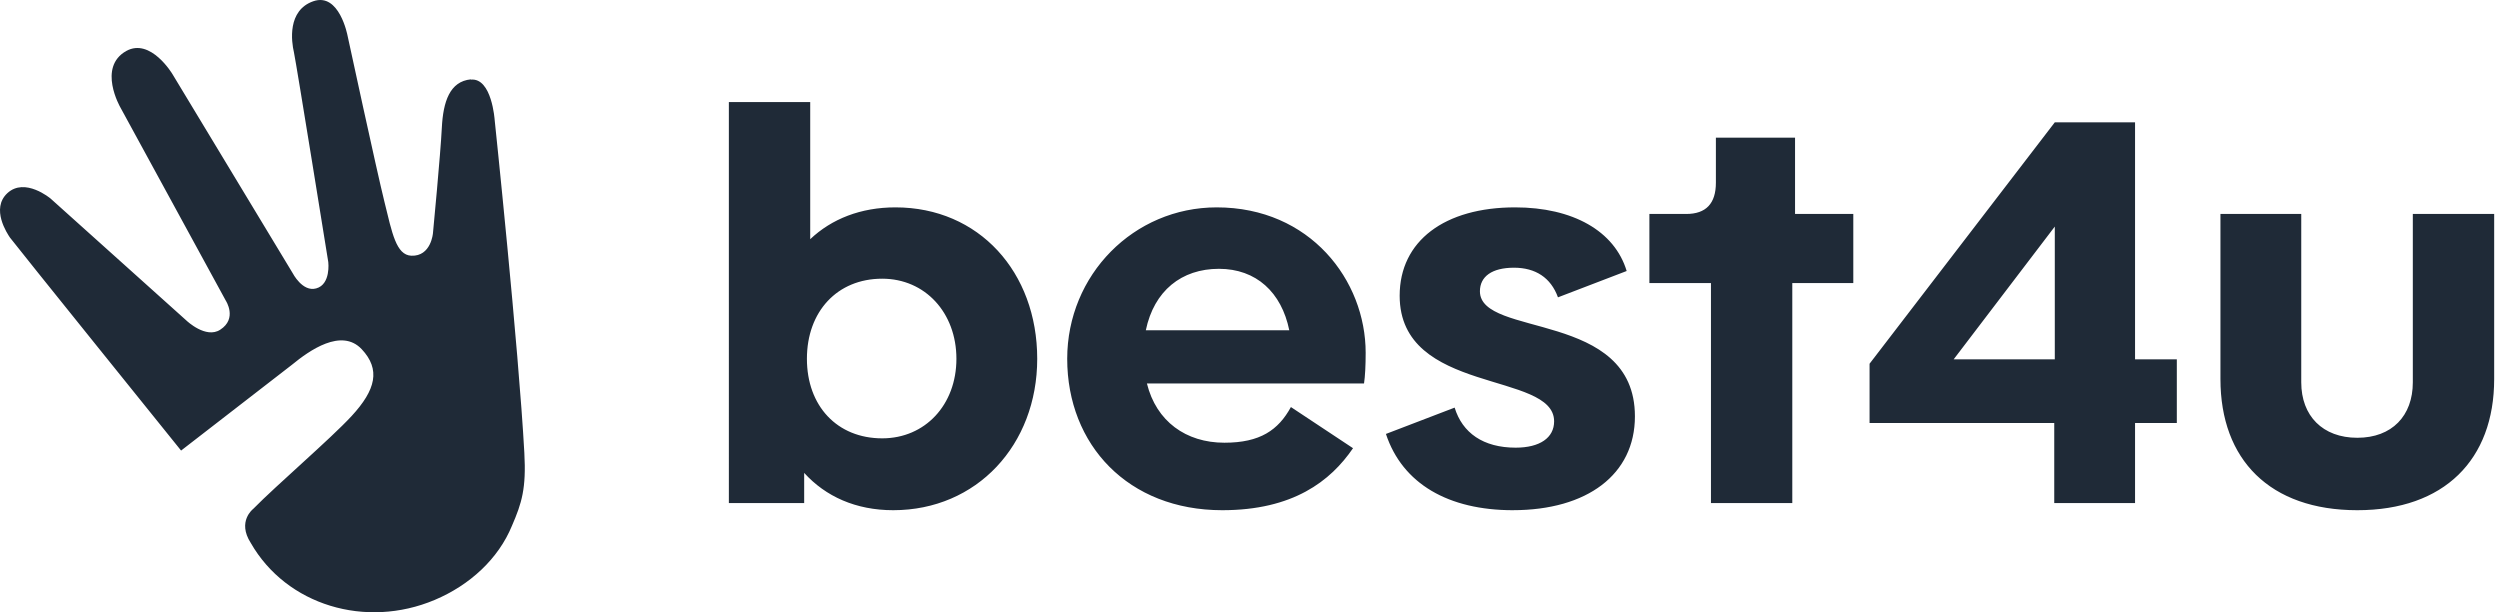 <?xml version="1.0" encoding="UTF-8"?> <svg xmlns="http://www.w3.org/2000/svg" width="196" height="48" viewBox="0 0 196 48" fill="none"><path d="M36.914 6.222c-1.653.158-2.174 1.752-2.275 3.804-.101 2.051-.695 8.252-.695 8.252s-.142 1.839-1.704 1.77c-1.181-.061-1.497-1.765-2.099-4.22-.61-2.453-2.895-13.04-2.895-13.04S26.606-.617 24.56.099C22.514.814 22.845 3.257 23.046 4.11c.186.859 2.692 16.442 2.692 16.442s.21 1.743-.948 2.059c-1.077.303-1.845-1.198-1.845-1.198L13.518 5.807s-1.711-2.867-3.618-1.81c-2.276 1.274-.469 4.412-.469 4.412l8.275 15.167s.921 1.401-.442 2.274c-1.122.731-2.631-.705-2.631-.705L3.966 15.568s-2.014-1.696-3.389-.423c-1.315 1.223.001 3.178.203 3.479C.982 18.925 14.197 35.324 14.197 35.324l8.694-6.728c1.361-1.118 3.877-2.901 5.464-1.222 1.495 1.59 1.112 3.186-.796 5.251-1.667 1.801-5.838 5.371-7.709 7.273 0 0-1.284.975-.189 2.671 2.804 4.896 9.019 6.74 14.416 4.466 2.769-1.168 4.996-3.229 6.058-5.811.777-1.794 1.127-2.931.973-5.719-.452-8.29-2.326-26.095-2.326-26.095s-.22-3.333-1.869-3.168l.002-.018ZM70.2 16.258c6.55 0 11.118 5.075 11.118 11.871 0 6.753-4.74 11.871-11.29 11.871-2.93 0-5.3-1.075-6.981-2.925v2.366h-5.904V8h6.378v10.753c1.681-1.591 3.965-2.495 6.679-2.495Zm-1.034 18.108c3.361 0 5.817-2.624 5.817-6.237 0-3.613-2.456-6.279-5.817-6.279-3.534 0-5.904 2.581-5.904 6.279 0 3.699 2.37 6.237 5.904 6.237ZM89.918 30.064c.733 2.968 3.06 4.645 6.076 4.645 2.801 0 4.223-.989 5.214-2.796l4.869 3.226C104.311 37.72 101.38 40 95.821 40c-7.369 0-12.152-5.118-12.152-11.871 0-6.581 5.214-11.871 11.721-11.871 7.326 0 11.678 5.72 11.678 11.398 0 .989-.043 1.849-.129 2.409H89.918Zm-.086-4.172h11.247c-.604-2.968-2.586-4.817-5.516-4.817-2.93 0-5.085 1.72-5.731 4.817ZM118.611 40c-5.041 0-8.661-2.064-9.954-5.979l5.387-2.064c.603 1.978 2.24 3.14 4.783 3.14 1.896 0 3.016-.774 3.016-2.064 0-3.957-12.109-2.065-12.109-9.85 0-4.301 3.534-6.925 9.05-6.925 4.524 0 7.799 1.849 8.747 4.989l-5.386 2.064c-.56-1.548-1.767-2.323-3.447-2.323-1.724 0-2.672.688-2.672 1.849 0 3.656 12.152 1.462 12.152 9.806 0 4.559-3.749 7.355-9.567 7.355ZM134.139 39.441V22.194h-4.827v-5.419h2.888c1.551 0 2.326-.817 2.326-2.452v-3.527h6.206v5.979h4.567v5.419h-4.783v17.247h-6.377ZM170.663 28.172v4.989h-3.275v6.28h-6.335v-6.28h-14.479v-4.645l14.522-18.925h6.292V28.172h3.275Zm-9.567 0V17.763l-7.929 10.409h7.929ZM184.813 40c-6.852 0-10.73-3.957-10.73-10.28V16.774h6.335v13.204c0 2.624 1.68 4.344 4.395 4.344s4.352-1.72 4.352-4.344V16.774h6.378v12.946c0 6.323-3.922 10.28-10.73 10.28Z" fill="#1F2A37"></path></svg> 